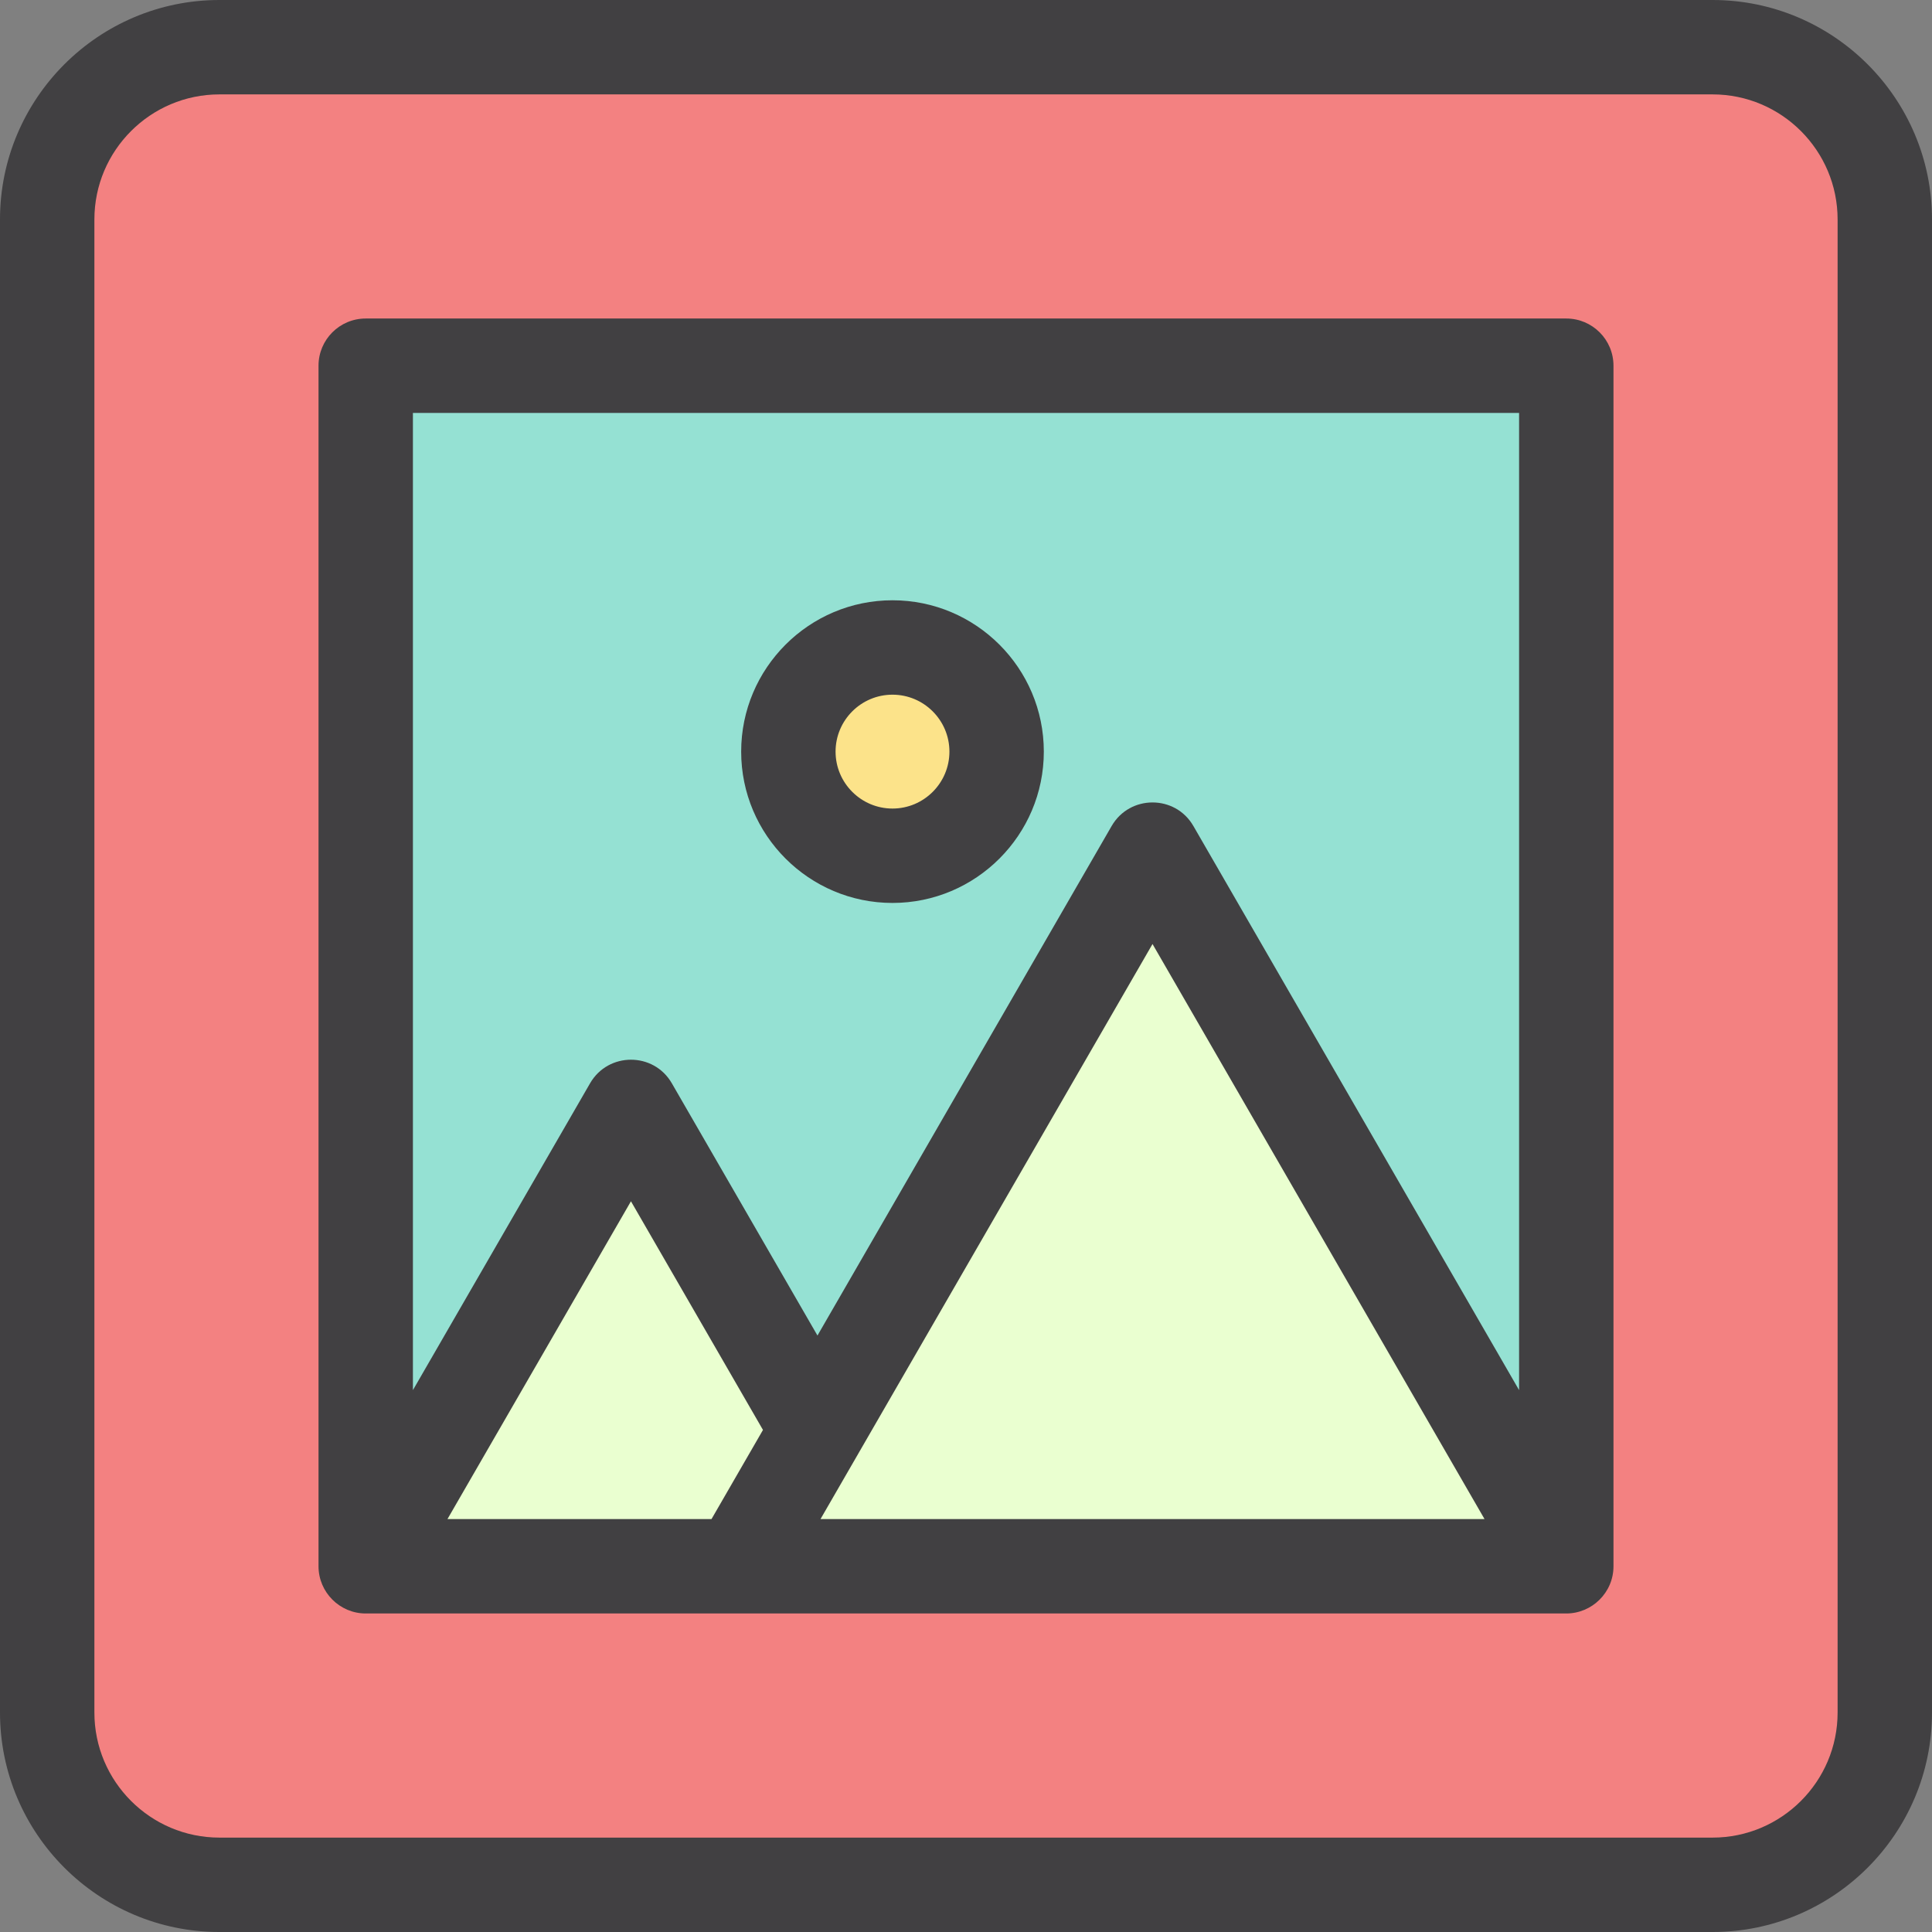 <?xml version="1.0" encoding="iso-8859-1"?>
<!-- Uploaded to: SVG Repo, www.svgrepo.com, Generator: SVG Repo Mixer Tools -->
<svg version="1.1" id="Layer_1" xmlns="http://www.w3.org/2000/svg" xmlns:xlink="http://www.w3.org/1999/xlink" 
	 viewBox="0 0 307 307" xml:space="preserve">
<rect x="0" y="0" width="307" height="307" fill="#808080" stroke="none"/>
<g>
	<path style="fill:#F38181;" d="M272.132,299.5H34.868C19.753,299.5,7.5,287.247,7.5,272.132V34.868
		C7.5,19.753,19.753,7.5,34.868,7.5h237.264c15.115,0,27.368,12.253,27.368,27.368v237.264
		C299.5,287.247,287.247,299.5,272.132,299.5z"/>
	<rect x="58.113" y="58.113" style="fill:#95E1D3;" width="190.773" height="190.773"/>
	<polygon style="fill:#EAFFD0;" points="183.138,135.007 248.887,248.887 117.389,248.887 	"/>
	<polygon style="fill:#EAFFD0;" points="100.26,175.887 58.113,248.887 117.389,248.887 129.898,227.221 	"/>
	<g>
		<circle style="fill:#FCE38A;" cx="141.82" cy="119.433" r="16.547"/>
		<g>
			<path style="fill:#414042;" d="M272.132,0H34.868C15.642,0,0,15.642,0,34.868v237.264C0,291.358,15.642,307,34.868,307h237.264
				C291.358,307,307,291.358,307,272.132V34.868C307,15.642,291.358,0,272.132,0z M292,272.132c0,10.955-8.913,19.868-19.868,19.868
				H34.868C23.913,292,15,283.087,15,272.132V34.868C15,23.913,23.913,15,34.868,15h237.264C283.087,15,292,23.913,292,34.868
				V272.132z"/>
			<path style="fill:#414042;" d="M248.887,50.613H58.113c-4.142,0-7.5,3.357-7.5,7.5v190.773c0,4.118,3.362,7.5,7.5,7.5h59.276
				h131.498c4.06,0,7.5-3.304,7.5-7.5V58.113C256.387,53.971,253.029,50.613,248.887,50.613z M241.387,65.613v155.283l-51.754-89.64
				c-2.886-4.998-10.11-4.988-12.99,0l-46.745,80.965l-23.143-40.085c-2.886-4.998-10.11-4.988-12.99,0l-28.151,48.76V65.613
				H241.387z M100.26,190.887l20.978,36.335l-7.823,13.549l-0.356,0.616H71.103L100.26,190.887z M130.38,241.387l6.013-10.415
				c0.001-0.002,0.002-0.004,0.003-0.006l46.742-80.959l52.759,91.38H130.38z"/>
			<path style="fill:#414042;" d="M141.82,143.48c13.259,0,24.046-10.787,24.046-24.047s-10.787-24.047-24.046-24.047
				s-24.046,10.787-24.046,24.047S128.56,143.48,141.82,143.48z M141.82,110.387c4.988,0,9.046,4.059,9.046,9.047
				s-4.058,9.047-9.046,9.047s-9.046-4.059-9.046-9.047C132.773,114.445,136.831,110.387,141.82,110.387z"/>
		</g>
	</g>
</g>
</svg>